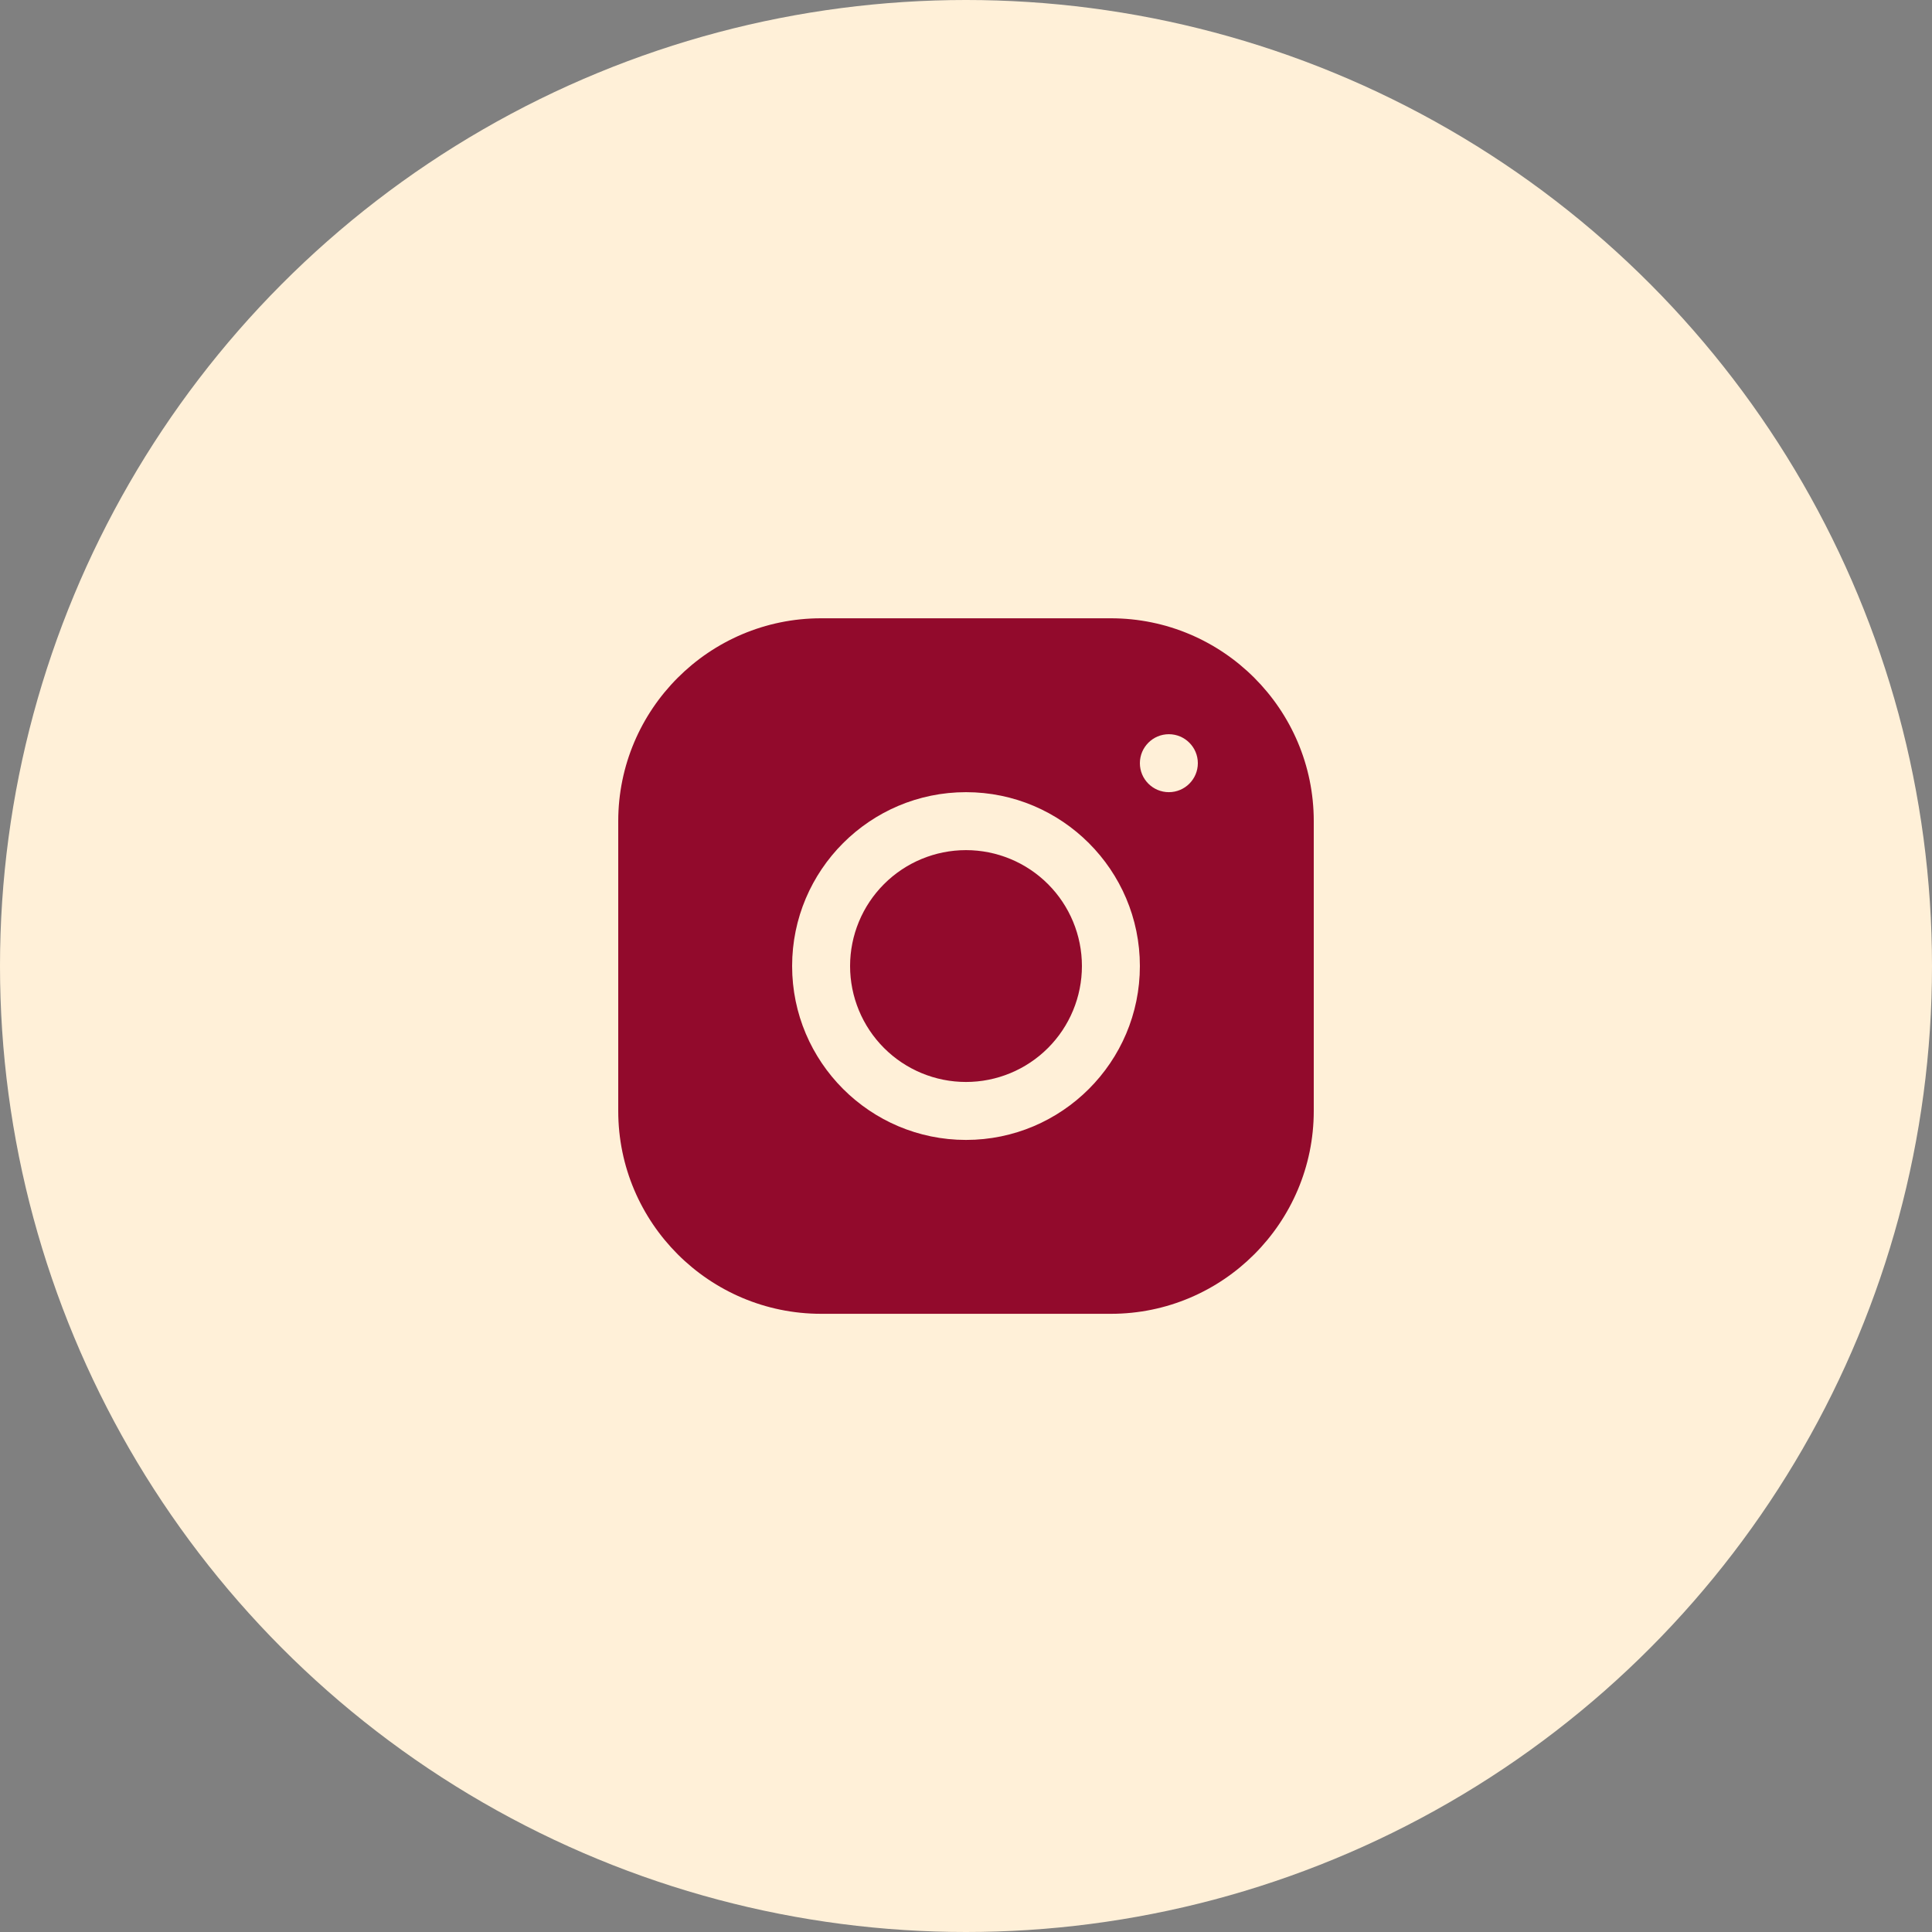 <?xml version="1.0" encoding="UTF-8"?> <svg xmlns="http://www.w3.org/2000/svg" width="40" height="40" viewBox="0 0 40 40" fill="none"><rect x="0" y="0" width="40" height="40" fill="#808080" stroke="none"/><circle cx="20" cy="20" r="20" fill="#FFF0D8"></circle><path d="M16.999 12.801C14.683 12.801 12.8 14.686 12.8 17.002V23.002C12.8 25.317 14.685 27.201 17.001 27.201H23.001C25.316 27.201 27.2 25.316 27.2 23V17C27.2 14.684 25.315 12.801 22.999 12.801H16.999ZM24.2 15.201C24.531 15.201 24.8 15.47 24.8 15.801C24.8 16.132 24.531 16.401 24.2 16.401C23.869 16.401 23.6 16.132 23.6 15.801C23.6 15.47 23.869 15.201 24.2 15.201ZM20 16.401C21.985 16.401 23.6 18.015 23.6 20.001C23.6 21.986 21.985 23.601 20 23.601C18.014 23.601 16.4 21.986 16.4 20.001C16.4 18.015 18.014 16.401 20 16.401ZM20 17.601C19.363 17.601 18.753 17.854 18.303 18.304C17.853 18.754 17.6 19.364 17.6 20.001C17.6 20.637 17.853 21.248 18.303 21.698C18.753 22.148 19.363 22.401 20 22.401C20.636 22.401 21.247 22.148 21.697 21.698C22.147 21.248 22.4 20.637 22.4 20.001C22.4 19.364 22.147 18.754 21.697 18.304C21.247 17.854 20.636 17.601 20 17.601Z" fill="#920A2C"></path></svg> 